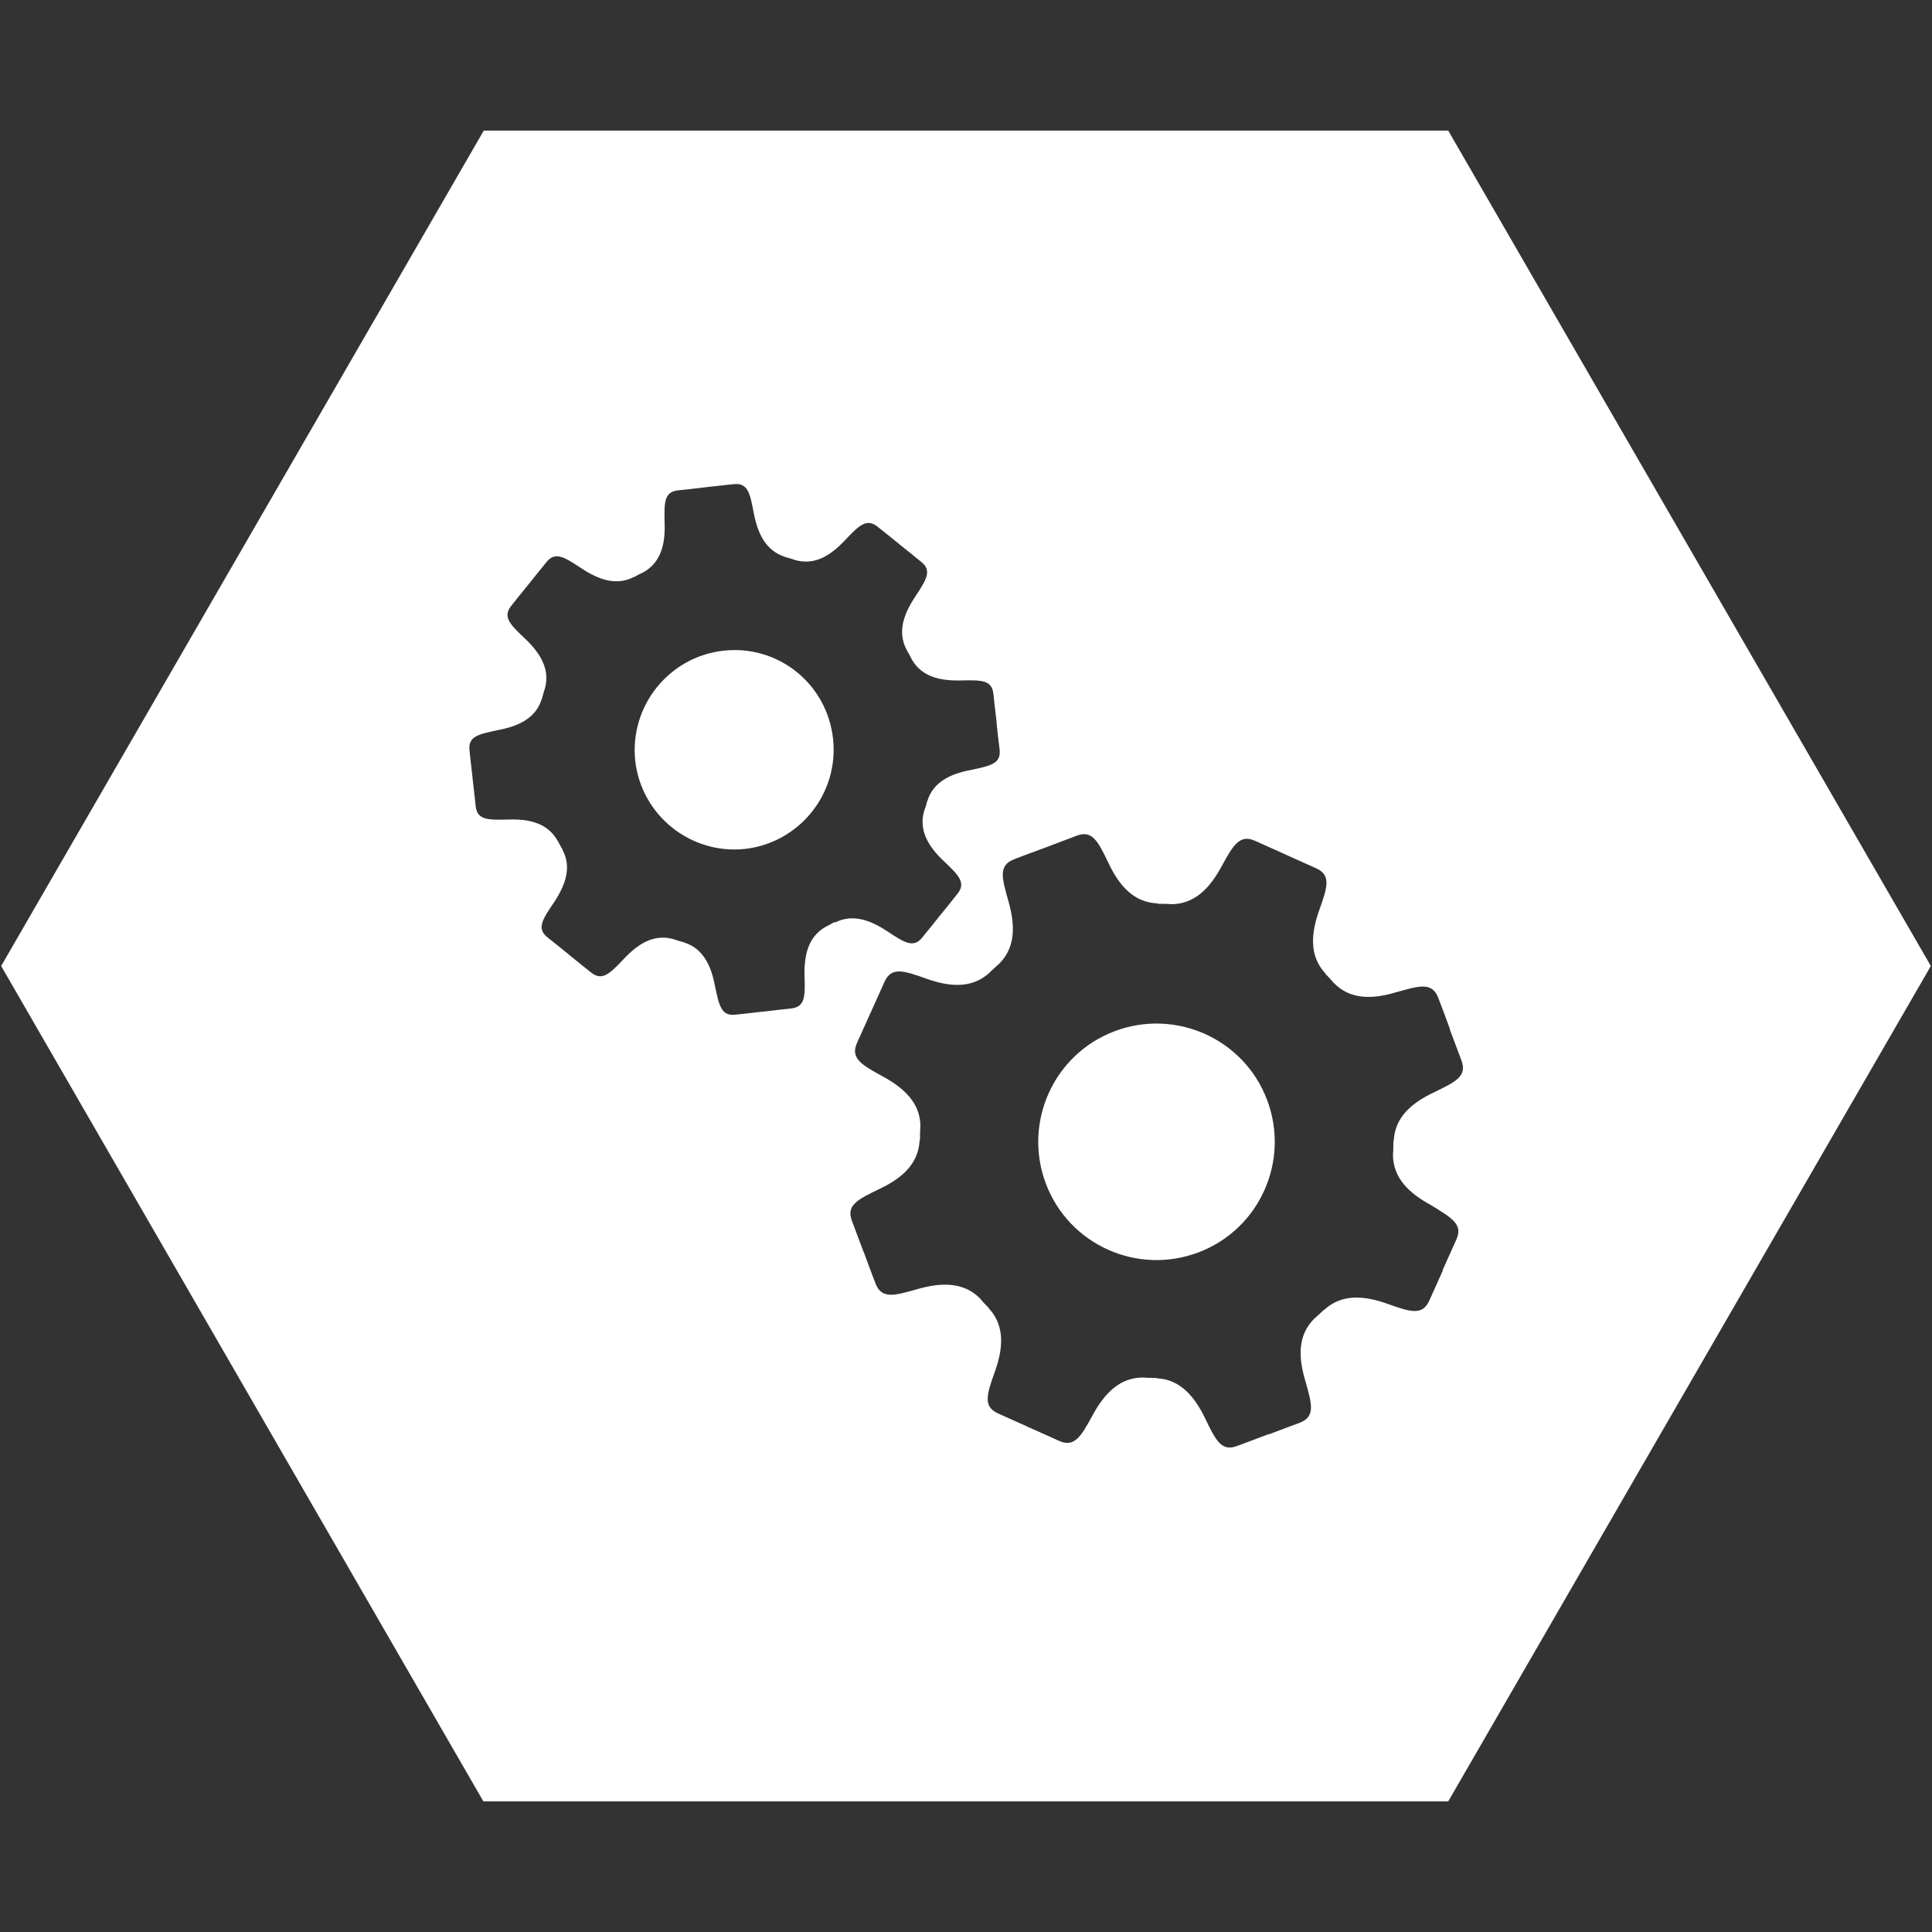 <?xml version="1.0" encoding="utf-8"?>
<!-- Generator: Adobe Illustrator 25.0.0, SVG Export Plug-In . SVG Version: 6.00 Build 0)  -->
<svg version="1.1" id="Calque_1" xmlns="http://www.w3.org/2000/svg" xmlns:xlink="http://www.w3.org/1999/xlink" x="0px" y="0px"
	 viewBox="0 0 500 500" style="enable-background:new 0 0 500 500;" xml:space="preserve">
<rect x="0" y="0" width="500" height="500" fill="#333333" stroke="none"/>
<style type="text/css">
	.st0{fill:#FFFFFF;}
</style>
<g>
	<path class="st0" d="M288.4,266.9c-15.8,6-23.7,23.7-17.7,39.5c6,15.8,23.7,23.7,39.5,17.7c15.8-6,23.7-23.7,17.7-39.5
		C321.9,268.8,304.2,260.9,288.4,266.9z"/>
	<path class="st0" d="M187.2,168.4c-14.1,1.6-24.3,14.3-22.8,28.5c1.6,14.1,14.3,24.3,28.4,22.8c14.1-1.6,24.3-14.3,22.8-28.4
		C214.1,177,201.4,166.8,187.2,168.4z"/>
	<path class="st0" d="M374.8,33.8H125.2L0.3,250l124.8,216.2h249.7L499.7,250L374.8,33.8z M216,238.6c-0.8,0.5-1.6,0.9-2.4,1.3
		c-4.5,2.6-5.5,7.4-5.4,12.6c0.2,5.3,0.2,8.1-3.5,8.5c-3.7,0.4-1.2,0.1-7.1,0.8c0,0,0,0-0.1,0c0,0-0.1,0-0.1,0
		c-6,0.7-3.5,0.4-7.1,0.8c-3.7,0.4-4.2-2.4-5.3-7.6c-1-5.2-3.1-9.6-8-11.1c-0.1,0-0.1-0.1-0.2-0.1c-0.9-0.2-1.8-0.5-2.7-0.8
		c-5-1.3-9,1.3-12.6,5.1c-3.6,3.8-5.6,5.9-8.5,3.6c-2.9-2.3-0.9-0.7-5.6-4.5c0,0,0,0,0,0c0,0-0.1,0-0.1-0.1
		c-4.7-3.8-2.7-2.2-5.6-4.5c-2.9-2.3-1.3-4.7,1.7-9.1c2.9-4.4,4.6-9,2.2-13.5c0-0.1,0-0.1,0-0.1c-0.5-0.8-0.9-1.7-1.4-2.5
		c-2.6-4.4-7.3-5.5-12.6-5.3c-5.3,0.1-8.1,0.2-8.5-3.5c-0.4-3.7-0.1-1.2-0.8-7.1c0-0.1,0-0.1,0-0.2c-0.7-6-0.4-3.5-0.8-7.1
		c-0.4-3.7,2.4-4.2,7.6-5.3c5.2-1,9.6-3.1,11.1-8c0-0.1,0.1-0.1,0.1-0.2c0.2-0.9,0.5-1.9,0.8-2.8c1.2-4.9-1.4-9-5.2-12.6
		c-3.8-3.6-5.9-5.6-3.6-8.5c2.3-2.9,0.7-0.9,4.5-5.6c0-0.1,0.1-0.1,0.1-0.1c3.7-4.7,2.2-2.7,4.5-5.6c2.3-2.9,4.7-1.3,9.1,1.6
		c4.4,2.9,9,4.6,13.6,2.2c0.1,0,0.1,0,0.1,0c0.8-0.5,1.7-0.9,2.5-1.3c4.4-2.6,5.5-7.3,5.3-12.6c-0.1-5.3-0.2-8.1,3.5-8.5
		c3.7-0.4,1.2-0.1,7.1-0.8c6.2-0.7,3.6-0.4,7.3-0.8c3.7-0.4,4.2,2.4,5.2,7.6c1,5.2,3.1,9.6,8,11.2c0.1,0,0.1,0.1,0.2,0.1
		c0.9,0.2,1.8,0.5,2.7,0.8c5,1.3,9-1.3,12.6-5.1c3.6-3.8,5.6-5.9,8.5-3.6c2.9,2.3,0.9,0.7,5.6,4.5c0,0,0,0,0,0c0,0,0.1,0,0.1,0.1
		c4.7,3.7,2.7,2.2,5.6,4.5c2.9,2.3,1.3,4.7-1.6,9.1c-2.9,4.4-4.6,9-2.2,13.6c0,0.1,0,0.1,0.1,0.2c0.5,0.8,0.9,1.6,1.3,2.4
		c0,0,0,0,0,0c2.6,4.5,7.3,5.5,12.6,5.4c5.3-0.1,8.1-0.2,8.5,3.5c0.4,3.7,0.1,1.2,0.8,7.1c0,0,0,0,0,0.1c0,0,0,0.1,0,0.1
		c0.6,6,0.4,3.5,0.8,7.1c0.4,3.7-2.4,4.2-7.6,5.3c-5.2,1-9.6,3.1-11.1,8c0,0.1-0.1,0.1-0.1,0.2c-0.2,0.9-0.5,1.8-0.8,2.6
		c-1.3,5,1.3,9.1,5.1,12.7c3.8,3.6,5.9,5.6,3.6,8.5c-2.3,2.9-0.7,0.9-4.5,5.6c0,0,0,0,0,0c0,0,0,0-0.1,0.1c-3.7,4.7-2.2,2.7-4.5,5.6
		c-2.3,2.9-4.7,1.3-9.1-1.6c-4.4-2.9-9-4.6-13.6-2.2C216.1,238.6,216.1,238.5,216,238.6z M376.9,320.8c-1.8,4-0.6,1.3-3.5,7.8
		c0,0,0,0,0,0.1c0,0,0,0.1,0,0.1c-2.9,6.5-1.7,3.8-3.5,7.8c-1.8,4-5,2.9-10.9,0.8c-5.9-2.1-11.7-2.6-16.2,1.5
		c-0.1,0.1-0.1,0.1-0.2,0.1c-0.8,0.8-1.6,1.5-2.4,2.2c-4.4,4.3-4.2,10.1-2.4,16.1c1.7,6,2.7,9.3-1.4,10.9c-4.1,1.5-1.3,0.5-8,3
		c0,0,0,0-0.1,0c0,0-0.1,0-0.1,0c-6.7,2.5-3.9,1.5-8,3c-4.1,1.6-5.6-1.5-8.3-7.1c-2.7-5.6-6.4-10.1-12.5-10.4
		c-0.1,0-0.2-0.1-0.3-0.1c-1.1,0-2.2,0-3.3-0.1c-6.1,0-10,4.2-13,9.7c-3,5.5-4.7,8.5-8.7,6.7c-4-1.8-1.3-0.6-7.8-3.5c0,0,0,0-0.1,0
		c0,0-0.1,0-0.1-0.1c-6.5-2.9-3.8-1.7-7.8-3.5c-4-1.8-2.9-5-0.8-10.9c2.1-5.9,2.6-11.7-1.5-16.2c-0.1-0.1-0.1-0.1-0.1-0.2
		c-0.8-0.8-1.6-1.6-2.3-2.5c-4.3-4.3-10.1-4.1-16.1-2.4c-6,1.7-9.3,2.7-10.9-1.4c-1.6-4.1-0.5-1.3-3-8c0-0.1,0-0.1-0.1-0.2
		c-2.5-6.7-1.5-3.9-3-8c-1.6-4.1,1.5-5.6,7.1-8.3c5.7-2.7,10.1-6.4,10.4-12.6c0-0.1,0-0.1,0.1-0.2c0-1.1,0-2.3,0.1-3.4
		c0-6-4.2-9.9-9.7-12.9c-5.5-3-8.5-4.7-6.7-8.7c1.8-4,0.6-1.3,3.5-7.8c0-0.1,0.1-0.1,0.1-0.2c2.9-6.5,1.7-3.8,3.5-7.8
		c1.8-4,5-2.9,10.9-0.8c5.9,2.1,11.7,2.6,16.2-1.5c0.1,0,0.1,0,0.1-0.1c0.8-0.8,1.6-1.5,2.5-2.3c4.3-4.3,4.1-10.1,2.4-16.1
		c-1.7-6-2.7-9.3,1.4-10.9c4.1-1.6,1.3-0.5,8-3c6.9-2.6,4-1.5,8.2-3.1c4.1-1.6,5.6,1.5,8.3,7.1c2.7,5.7,6.4,10.1,12.6,10.4
		c0.1,0,0.2,0.1,0.3,0.1c1.1,0,2.2,0,3.3,0.1c6.1,0,10-4.2,13-9.7c3-5.5,4.7-8.5,8.7-6.7c4,1.8,1.3,0.6,7.8,3.5c0,0,0,0,0,0
		c0.1,0,0.1,0,0.2,0.1c6.5,2.9,3.8,1.7,7.8,3.5c4,1.8,2.9,5,0.8,10.9c-2.1,5.9-2.6,11.7,1.5,16.2c0.1,0.1,0.1,0.1,0.1,0.2
		c0.8,0.8,1.5,1.6,2.2,2.4c0,0,0,0,0,0c4.3,4.4,10.1,4.2,16.1,2.4c6-1.7,9.3-2.7,10.9,1.4c1.6,4.1,0.5,1.3,3,8c0,0,0,0,0,0.1
		c0,0,0,0.1,0,0.1c2.5,6.7,1.5,3.9,3,8c1.6,4.1-1.5,5.6-7.1,8.3c-5.7,2.7-10.1,6.4-10.4,12.5c0,0.1-0.1,0.2-0.1,0.3
		c0,1.1,0,2.2-0.1,3.3c0,6.1,4.2,10,9.7,13C375.7,315.2,378.7,316.8,376.9,320.8z"/>
</g>
</svg>
